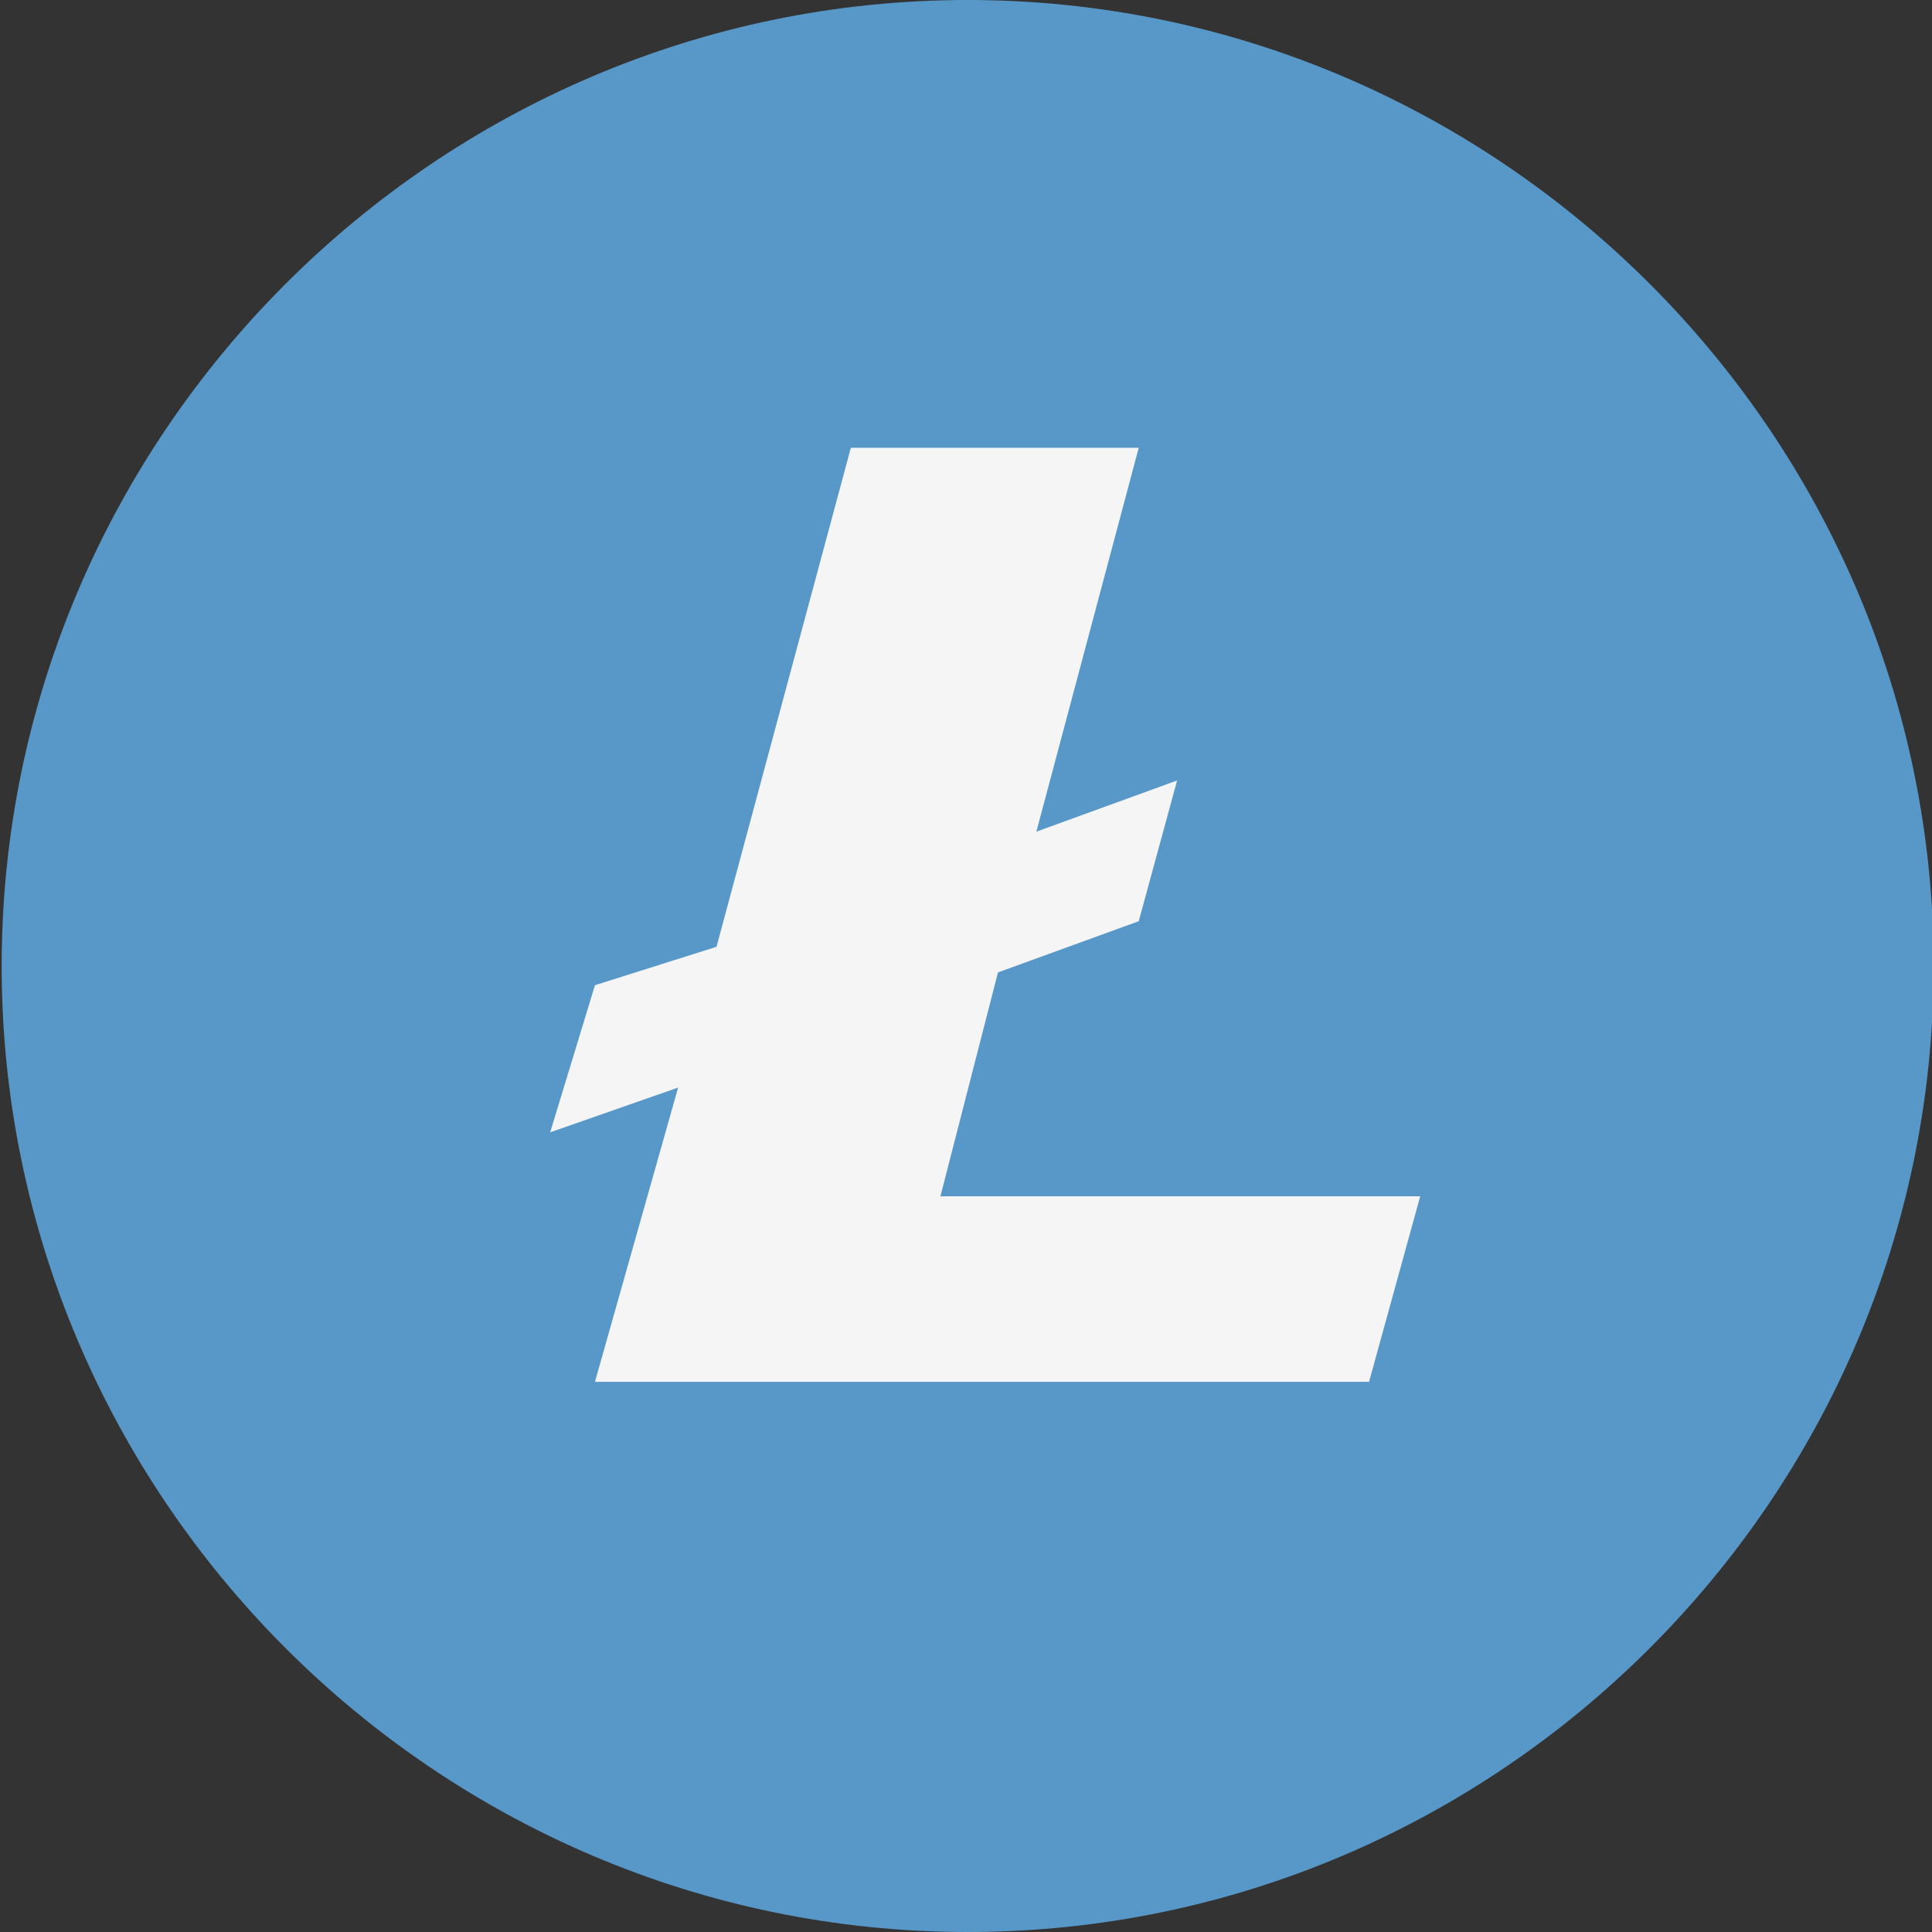 <?xml version="1.0" encoding="utf-8"?>
<!-- Generator: Adobe Illustrator 27.0.0, SVG Export Plug-In . SVG Version: 6.00 Build 0)  -->
<svg version="1.1" id="Layer_1" xmlns="http://www.w3.org/2000/svg" xmlns:xlink="http://www.w3.org/1999/xlink" x="0px" y="0px"
	 viewBox="0 0 30.2 30.2" style="enable-background:new 0 0 30.2 30.2;" xml:space="preserve">
<rect x="0" y="0" width="30.2" height="30.2" fill="#333333" stroke="none"/>
<style type="text/css">
	.st0{fill-rule:evenodd;clip-rule:evenodd;fill:#5798C9;}
	.st1{fill-rule:evenodd;clip-rule:evenodd;fill:#F5F5F5;}
</style>
<g>
	<g transform="translate(.426)">
		<path class="st0" d="M14.7,30.2c-8.3,0-15.1-6.8-15.1-15.1S6.4,0,14.7,0s15.1,6.8,15.1,15.1S23,30.2,14.7,30.2"/>
	</g>
	<path class="st1" d="M14.7,18.7l0.9-3.5l2.2-0.8l0.6-2.2L16.2,13l1.6-6h-4.5l-2.1,7.8l-1.9,0.6l-0.7,2.3l2-0.7l-1.3,4.6h12.1
		l0.8-2.9H14.7z"/>
</g>
</svg>
